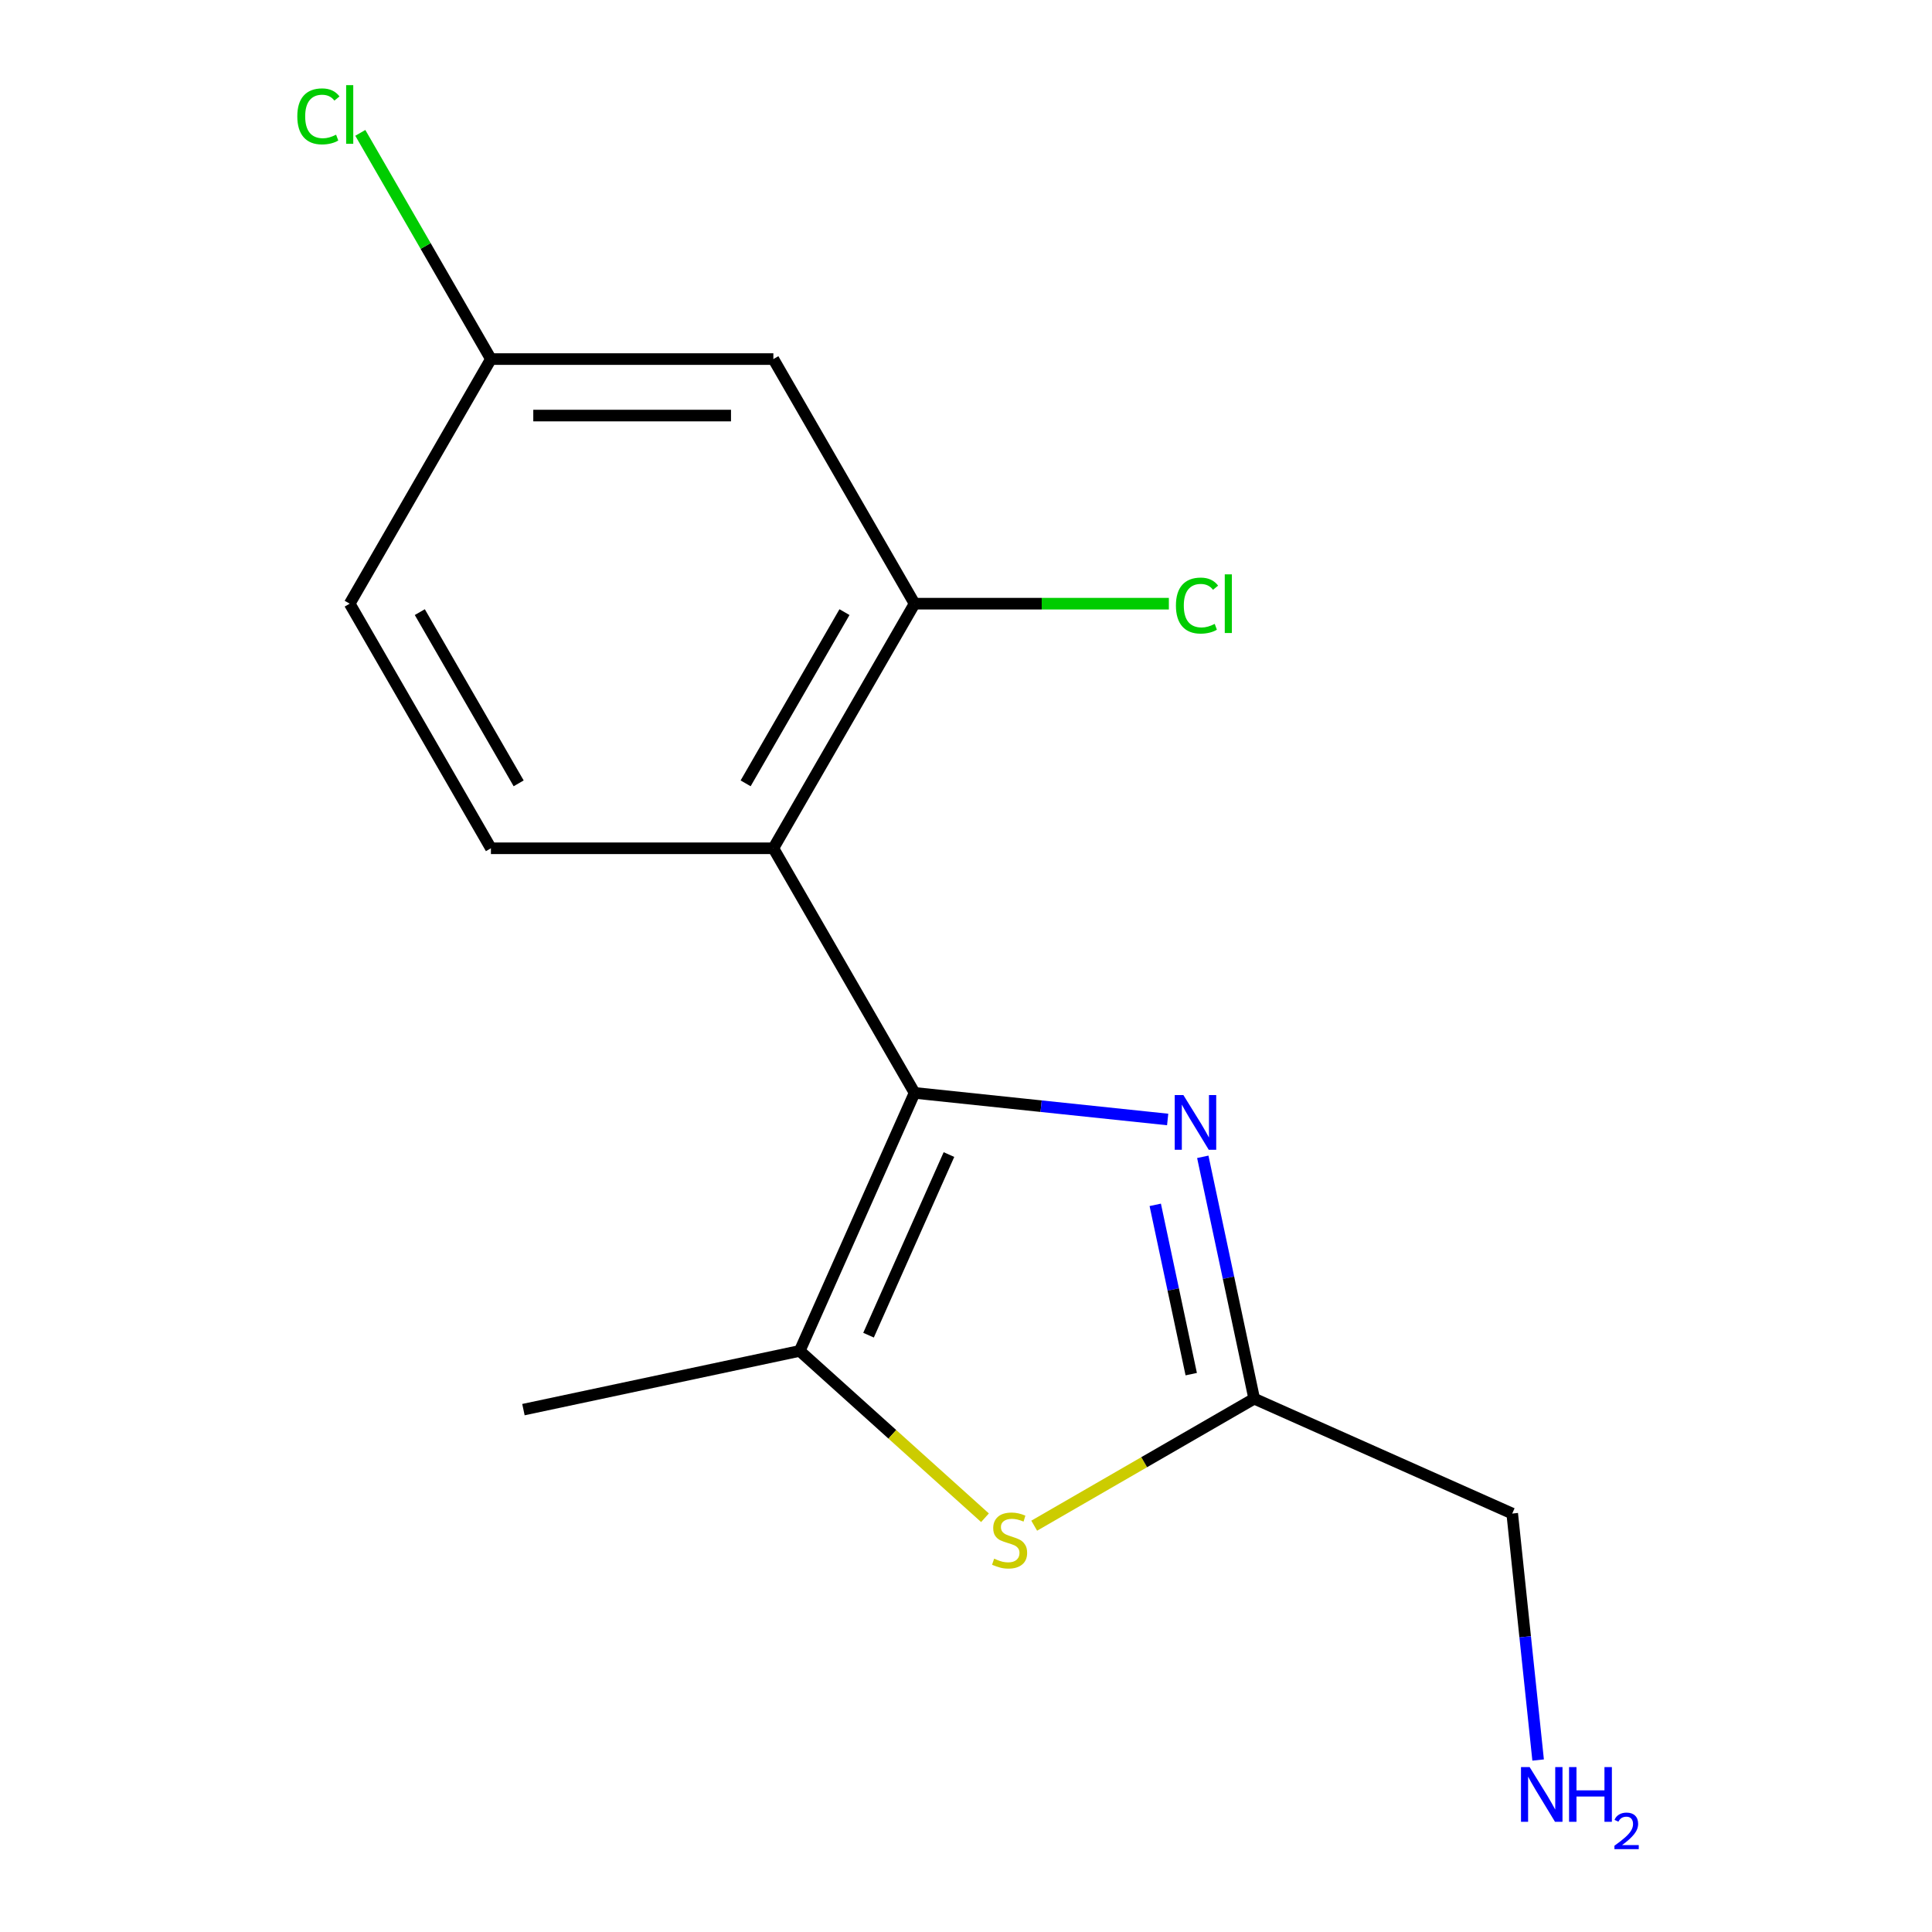 <?xml version='1.0' encoding='iso-8859-1'?>
<svg version='1.1' baseProfile='full'
              xmlns='http://www.w3.org/2000/svg'
                      xmlns:rdkit='http://www.rdkit.org/xml'
                      xmlns:xlink='http://www.w3.org/1999/xlink'
                  xml:space='preserve'
width='1000px' height='1000px' viewBox='0 0 1000 1000'>
<!-- END OF HEADER -->
<rect style='opacity:1.0;fill:#FFFFFF;stroke:none' width='1000' height='1000' x='0' y='0'> </rect>
<path class='bond-0' d='M 473.386,565.673 L 538.884,572.558' style='fill:none;fill-rule:evenodd;stroke:#000000;stroke-width:6px;stroke-linecap:butt;stroke-linejoin:miter;stroke-opacity:1' />
<path class='bond-0' d='M 538.884,572.558 L 604.381,579.442' style='fill:none;fill-rule:evenodd;stroke:#0000FF;stroke-width:6px;stroke-linecap:butt;stroke-linejoin:miter;stroke-opacity:1' />
<path class='bond-1' d='M 473.386,565.673 L 400.291,439.068' style='fill:none;fill-rule:evenodd;stroke:#000000;stroke-width:6px;stroke-linecap:butt;stroke-linejoin:miter;stroke-opacity:1' />
<path class='bond-2' d='M 473.386,565.673 L 413.925,699.225' style='fill:none;fill-rule:evenodd;stroke:#000000;stroke-width:6px;stroke-linecap:butt;stroke-linejoin:miter;stroke-opacity:1' />
<path class='bond-2' d='M 491.177,597.599 L 449.554,691.085' style='fill:none;fill-rule:evenodd;stroke:#000000;stroke-width:6px;stroke-linecap:butt;stroke-linejoin:miter;stroke-opacity:1' />
<path class='bond-4' d='M 622.563,598.769 L 635.867,661.36' style='fill:none;fill-rule:evenodd;stroke:#0000FF;stroke-width:6px;stroke-linecap:butt;stroke-linejoin:miter;stroke-opacity:1' />
<path class='bond-4' d='M 635.867,661.36 L 649.171,723.951' style='fill:none;fill-rule:evenodd;stroke:#000000;stroke-width:6px;stroke-linecap:butt;stroke-linejoin:miter;stroke-opacity:1' />
<path class='bond-4' d='M 597.955,623.626 L 607.267,667.439' style='fill:none;fill-rule:evenodd;stroke:#0000FF;stroke-width:6px;stroke-linecap:butt;stroke-linejoin:miter;stroke-opacity:1' />
<path class='bond-4' d='M 607.267,667.439 L 616.58,711.253' style='fill:none;fill-rule:evenodd;stroke:#000000;stroke-width:6px;stroke-linecap:butt;stroke-linejoin:miter;stroke-opacity:1' />
<path class='bond-5' d='M 400.291,439.068 L 473.386,312.463' style='fill:none;fill-rule:evenodd;stroke:#000000;stroke-width:6px;stroke-linecap:butt;stroke-linejoin:miter;stroke-opacity:1' />
<path class='bond-5' d='M 385.934,405.459 L 437.101,316.835' style='fill:none;fill-rule:evenodd;stroke:#000000;stroke-width:6px;stroke-linecap:butt;stroke-linejoin:miter;stroke-opacity:1' />
<path class='bond-6' d='M 400.291,439.068 L 254.1,439.068' style='fill:none;fill-rule:evenodd;stroke:#000000;stroke-width:6px;stroke-linecap:butt;stroke-linejoin:miter;stroke-opacity:1' />
<path class='bond-3' d='M 413.925,699.225 L 461.878,742.403' style='fill:none;fill-rule:evenodd;stroke:#000000;stroke-width:6px;stroke-linecap:butt;stroke-linejoin:miter;stroke-opacity:1' />
<path class='bond-3' d='M 461.878,742.403 L 509.831,785.58' style='fill:none;fill-rule:evenodd;stroke:#CCCC00;stroke-width:6px;stroke-linecap:butt;stroke-linejoin:miter;stroke-opacity:1' />
<path class='bond-13' d='M 413.925,699.225 L 270.929,729.62' style='fill:none;fill-rule:evenodd;stroke:#000000;stroke-width:6px;stroke-linecap:butt;stroke-linejoin:miter;stroke-opacity:1' />
<path class='bond-15' d='M 535.301,789.694 L 592.236,756.822' style='fill:none;fill-rule:evenodd;stroke:#CCCC00;stroke-width:6px;stroke-linecap:butt;stroke-linejoin:miter;stroke-opacity:1' />
<path class='bond-15' d='M 592.236,756.822 L 649.171,723.951' style='fill:none;fill-rule:evenodd;stroke:#000000;stroke-width:6px;stroke-linecap:butt;stroke-linejoin:miter;stroke-opacity:1' />
<path class='bond-11' d='M 649.171,723.951 L 782.723,783.412' style='fill:none;fill-rule:evenodd;stroke:#000000;stroke-width:6px;stroke-linecap:butt;stroke-linejoin:miter;stroke-opacity:1' />
<path class='bond-7' d='M 473.386,312.463 L 400.291,185.858' style='fill:none;fill-rule:evenodd;stroke:#000000;stroke-width:6px;stroke-linecap:butt;stroke-linejoin:miter;stroke-opacity:1' />
<path class='bond-9' d='M 473.386,312.463 L 539.194,312.463' style='fill:none;fill-rule:evenodd;stroke:#000000;stroke-width:6px;stroke-linecap:butt;stroke-linejoin:miter;stroke-opacity:1' />
<path class='bond-9' d='M 539.194,312.463 L 605.002,312.463' style='fill:none;fill-rule:evenodd;stroke:#00CC00;stroke-width:6px;stroke-linecap:butt;stroke-linejoin:miter;stroke-opacity:1' />
<path class='bond-10' d='M 254.1,439.068 L 181.004,312.463' style='fill:none;fill-rule:evenodd;stroke:#000000;stroke-width:6px;stroke-linecap:butt;stroke-linejoin:miter;stroke-opacity:1' />
<path class='bond-10' d='M 268.456,405.459 L 217.29,316.835' style='fill:none;fill-rule:evenodd;stroke:#000000;stroke-width:6px;stroke-linecap:butt;stroke-linejoin:miter;stroke-opacity:1' />
<path class='bond-16' d='M 400.291,185.858 L 254.1,185.858' style='fill:none;fill-rule:evenodd;stroke:#000000;stroke-width:6px;stroke-linecap:butt;stroke-linejoin:miter;stroke-opacity:1' />
<path class='bond-16' d='M 378.362,215.097 L 276.028,215.097' style='fill:none;fill-rule:evenodd;stroke:#000000;stroke-width:6px;stroke-linecap:butt;stroke-linejoin:miter;stroke-opacity:1' />
<path class='bond-8' d='M 254.1,185.858 L 181.004,312.463' style='fill:none;fill-rule:evenodd;stroke:#000000;stroke-width:6px;stroke-linecap:butt;stroke-linejoin:miter;stroke-opacity:1' />
<path class='bond-12' d='M 254.1,185.858 L 220.299,127.315' style='fill:none;fill-rule:evenodd;stroke:#000000;stroke-width:6px;stroke-linecap:butt;stroke-linejoin:miter;stroke-opacity:1' />
<path class='bond-12' d='M 220.299,127.315 L 186.499,68.771' style='fill:none;fill-rule:evenodd;stroke:#00CC00;stroke-width:6px;stroke-linecap:butt;stroke-linejoin:miter;stroke-opacity:1' />
<path class='bond-14' d='M 782.723,783.412 L 789.427,847.2' style='fill:none;fill-rule:evenodd;stroke:#000000;stroke-width:6px;stroke-linecap:butt;stroke-linejoin:miter;stroke-opacity:1' />
<path class='bond-14' d='M 789.427,847.2 L 796.132,910.987' style='fill:none;fill-rule:evenodd;stroke:#0000FF;stroke-width:6px;stroke-linecap:butt;stroke-linejoin:miter;stroke-opacity:1' />
<path  class='atom-1' d='M 612.516 566.795
L 621.796 581.795
Q 622.716 583.275, 624.196 585.955
Q 625.676 588.635, 625.756 588.795
L 625.756 566.795
L 629.516 566.795
L 629.516 595.115
L 625.636 595.115
L 615.676 578.715
Q 614.516 576.795, 613.276 574.595
Q 612.076 572.395, 611.716 571.715
L 611.716 595.115
L 608.036 595.115
L 608.036 566.795
L 612.516 566.795
' fill='#0000FF'/>
<path  class='atom-4' d='M 514.566 806.766
Q 514.886 806.886, 516.206 807.446
Q 517.526 808.006, 518.966 808.366
Q 520.446 808.686, 521.886 808.686
Q 524.566 808.686, 526.126 807.406
Q 527.686 806.086, 527.686 803.806
Q 527.686 802.246, 526.886 801.286
Q 526.126 800.326, 524.926 799.806
Q 523.726 799.286, 521.726 798.686
Q 519.206 797.926, 517.686 797.206
Q 516.206 796.486, 515.126 794.966
Q 514.086 793.446, 514.086 790.886
Q 514.086 787.326, 516.486 785.126
Q 518.926 782.926, 523.726 782.926
Q 527.006 782.926, 530.726 784.486
L 529.806 787.566
Q 526.406 786.166, 523.846 786.166
Q 521.086 786.166, 519.566 787.326
Q 518.046 788.446, 518.086 790.406
Q 518.086 791.926, 518.846 792.846
Q 519.646 793.766, 520.766 794.286
Q 521.926 794.806, 523.846 795.406
Q 526.406 796.206, 527.926 797.006
Q 529.446 797.806, 530.526 799.446
Q 531.646 801.046, 531.646 803.806
Q 531.646 807.726, 529.006 809.846
Q 526.406 811.926, 522.046 811.926
Q 519.526 811.926, 517.606 811.366
Q 515.726 810.846, 513.486 809.926
L 514.566 806.766
' fill='#CCCC00'/>
<path  class='atom-10' d='M 608.657 313.443
Q 608.657 306.403, 611.937 302.723
Q 615.257 299.003, 621.537 299.003
Q 627.377 299.003, 630.497 303.123
L 627.857 305.283
Q 625.577 302.283, 621.537 302.283
Q 617.257 302.283, 614.977 305.163
Q 612.737 308.003, 612.737 313.443
Q 612.737 319.043, 615.057 321.923
Q 617.417 324.803, 621.977 324.803
Q 625.097 324.803, 628.737 322.923
L 629.857 325.923
Q 628.377 326.883, 626.137 327.443
Q 623.897 328.003, 621.417 328.003
Q 615.257 328.003, 611.937 324.243
Q 608.657 320.483, 608.657 313.443
' fill='#00CC00'/>
<path  class='atom-10' d='M 633.937 297.283
L 637.617 297.283
L 637.617 327.643
L 633.937 327.643
L 633.937 297.283
' fill='#00CC00'/>
<path  class='atom-13' d='M 153.884 60.233
Q 153.884 53.194, 157.164 49.514
Q 160.484 45.794, 166.764 45.794
Q 172.604 45.794, 175.724 49.913
L 173.084 52.074
Q 170.804 49.074, 166.764 49.074
Q 162.484 49.074, 160.204 51.953
Q 157.964 54.794, 157.964 60.233
Q 157.964 65.834, 160.284 68.713
Q 162.644 71.594, 167.204 71.594
Q 170.324 71.594, 173.964 69.713
L 175.084 72.713
Q 173.604 73.674, 171.364 74.234
Q 169.124 74.793, 166.644 74.793
Q 160.484 74.793, 157.164 71.034
Q 153.884 67.273, 153.884 60.233
' fill='#00CC00'/>
<path  class='atom-13' d='M 179.164 44.074
L 182.844 44.074
L 182.844 74.433
L 179.164 74.433
L 179.164 44.074
' fill='#00CC00'/>
<path  class='atom-15' d='M 791.744 914.642
L 801.024 929.642
Q 801.944 931.122, 803.424 933.802
Q 804.904 936.482, 804.984 936.642
L 804.984 914.642
L 808.744 914.642
L 808.744 942.962
L 804.864 942.962
L 794.904 926.562
Q 793.744 924.642, 792.504 922.442
Q 791.304 920.242, 790.944 919.562
L 790.944 942.962
L 787.264 942.962
L 787.264 914.642
L 791.744 914.642
' fill='#0000FF'/>
<path  class='atom-15' d='M 812.144 914.642
L 815.984 914.642
L 815.984 926.682
L 830.464 926.682
L 830.464 914.642
L 834.304 914.642
L 834.304 942.962
L 830.464 942.962
L 830.464 929.882
L 815.984 929.882
L 815.984 942.962
L 812.144 942.962
L 812.144 914.642
' fill='#0000FF'/>
<path  class='atom-15' d='M 835.677 941.968
Q 836.363 940.2, 838 939.223
Q 839.637 938.22, 841.907 938.22
Q 844.732 938.22, 846.316 939.751
Q 847.9 941.282, 847.9 944.001
Q 847.9 946.773, 845.841 949.36
Q 843.808 951.948, 839.584 955.01
L 848.217 955.01
L 848.217 957.122
L 835.624 957.122
L 835.624 955.353
Q 839.109 952.872, 841.168 951.024
Q 843.254 949.176, 844.257 947.512
Q 845.26 945.849, 845.26 944.133
Q 845.26 942.338, 844.362 941.335
Q 843.465 940.332, 841.907 940.332
Q 840.402 940.332, 839.399 940.939
Q 838.396 941.546, 837.683 942.892
L 835.677 941.968
' fill='#0000FF'/>
</svg>
